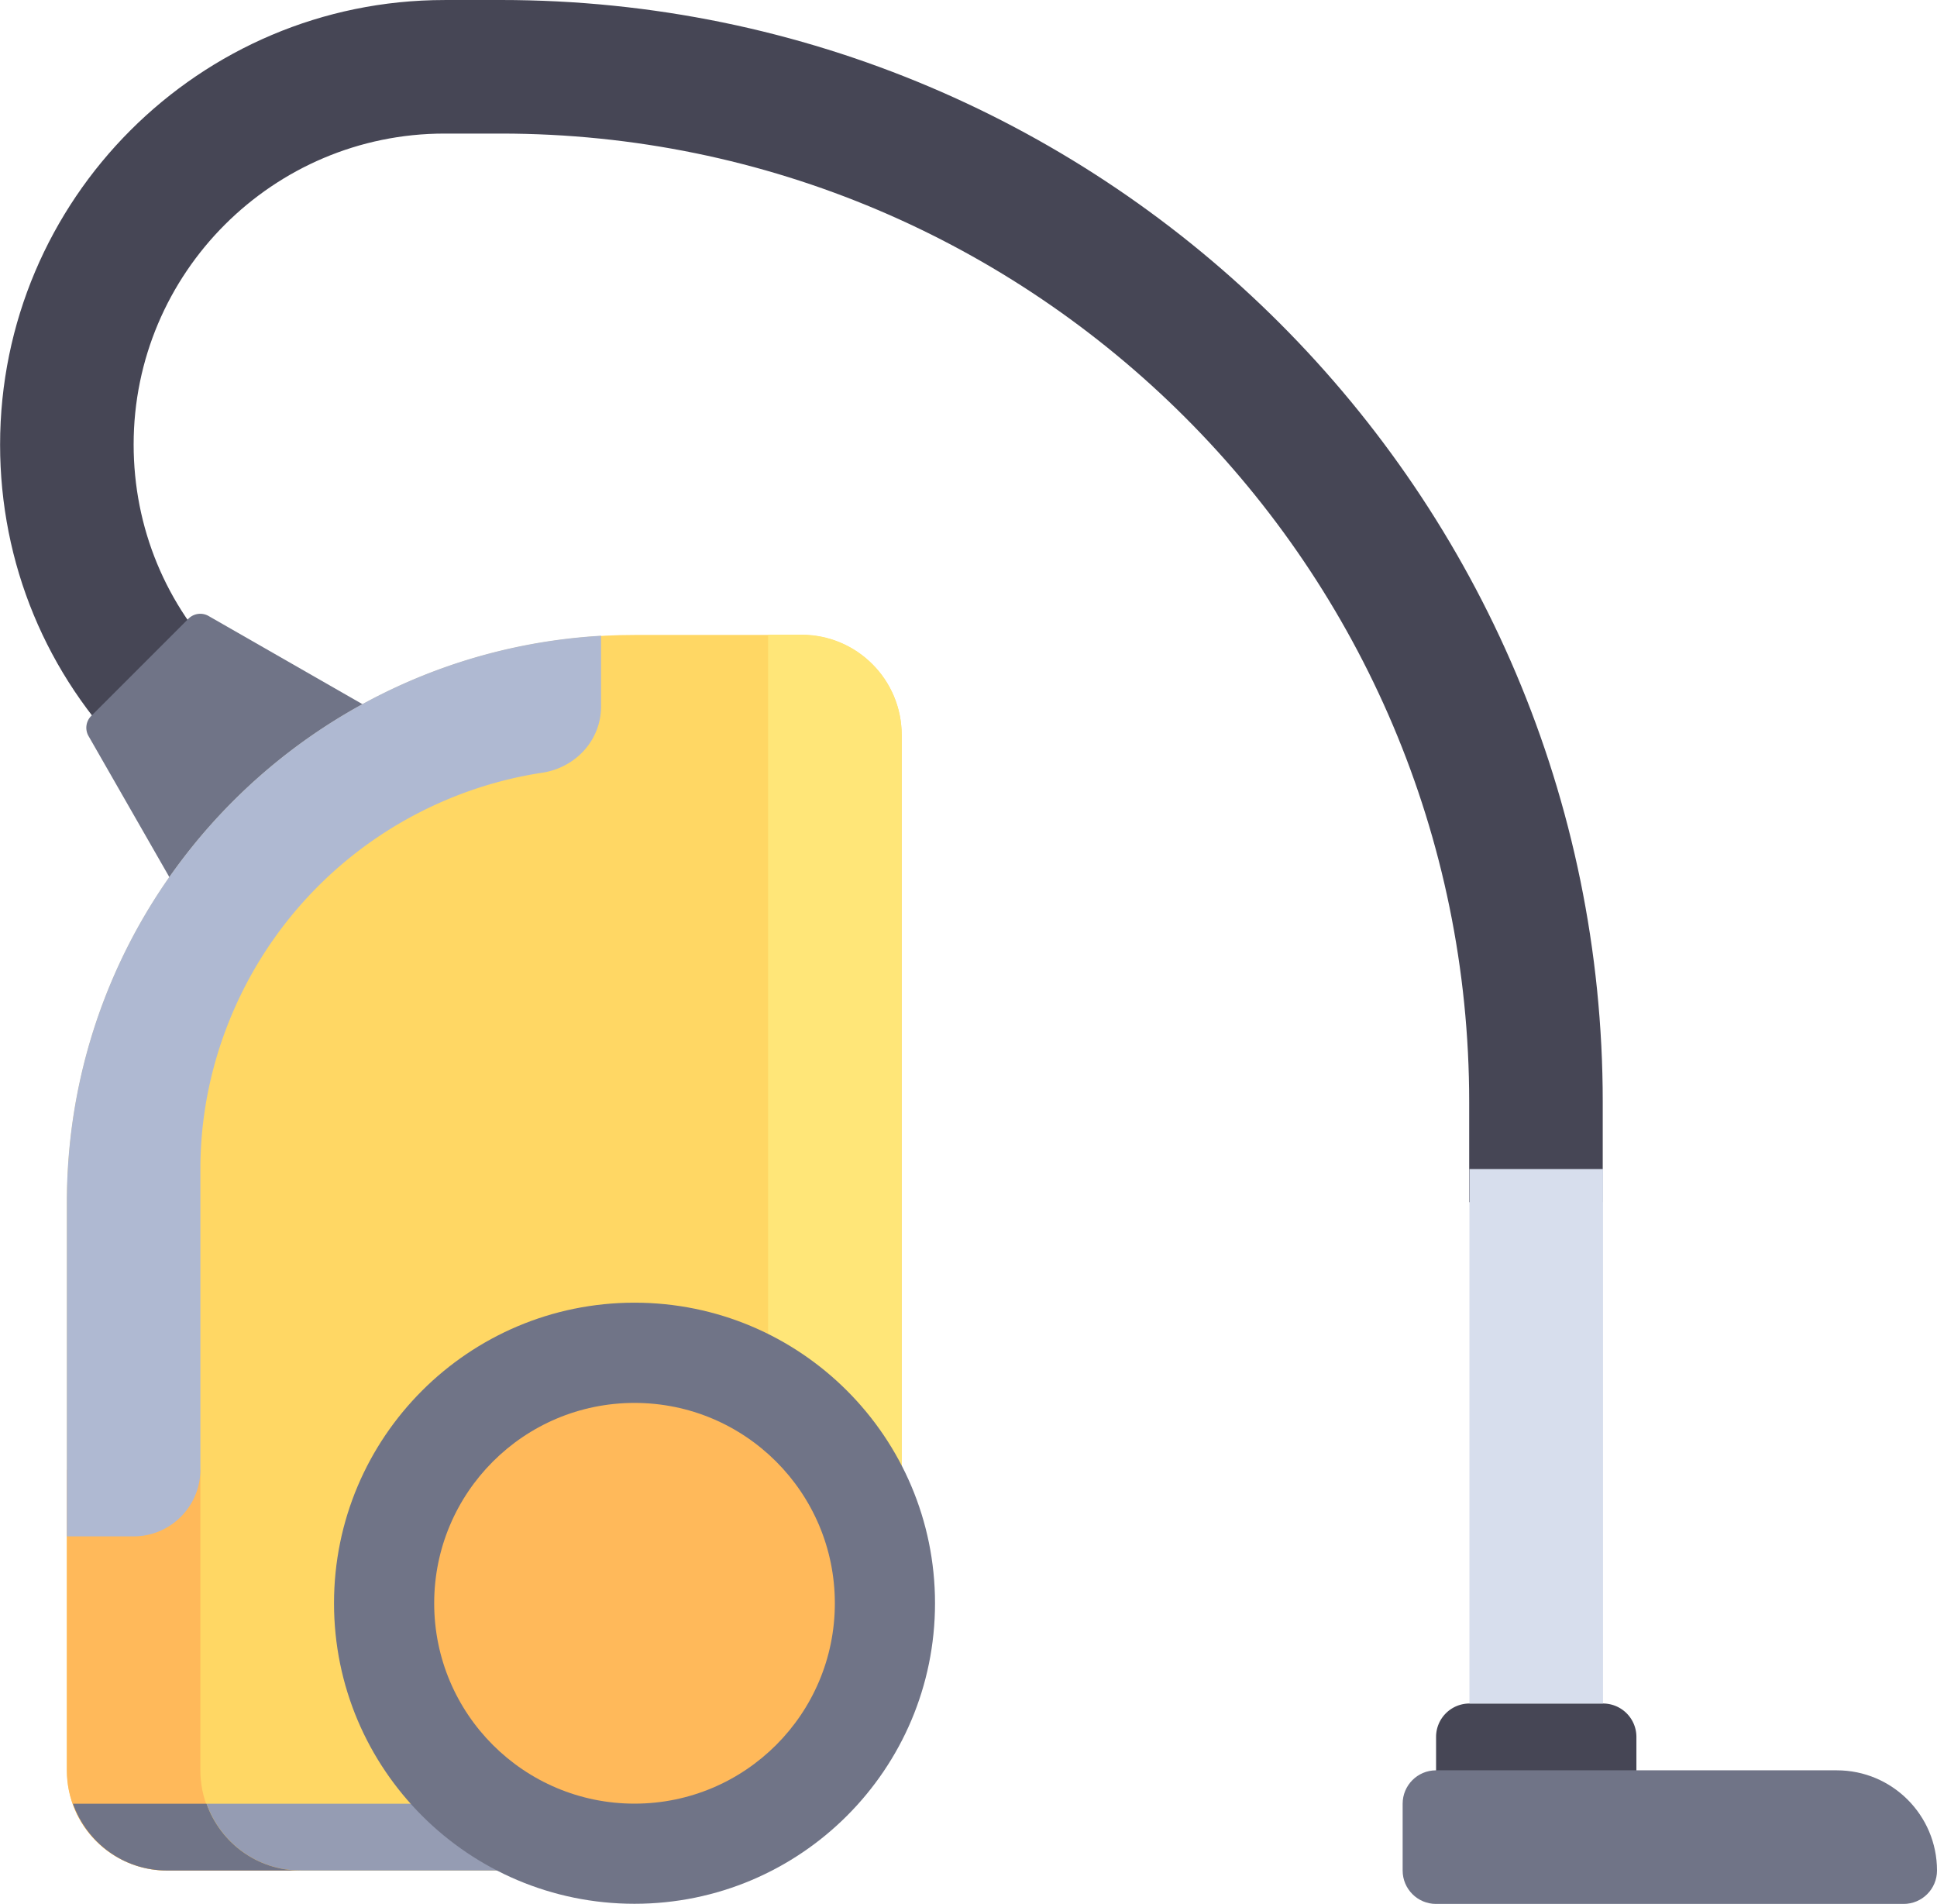 <svg viewBox="0 0 682.667 670.897" height="670.9" width="682.67" xmlns="http://www.w3.org/2000/svg"><defs><clipPath clipPathUnits="userSpaceOnUse" id="j"><path d="M-63.59 263.03h512v-503.17h-512" style="stroke-width:1"/></clipPath><clipPath clipPathUnits="userSpaceOnUse" id="i"><path d="M-167.72 370.76h512v-503.17h-512" style="stroke-width:1"/></clipPath><clipPath clipPathUnits="userSpaceOnUse" id="h"><path d="M-167.72 344.27h512V-158.9h-512" style="stroke-width:1"/></clipPath><clipPath clipPathUnits="userSpaceOnUse" id="g"><path d="M-211.86 167.72h512v-503.17h-512" style="stroke-width:1"/></clipPath><clipPath clipPathUnits="userSpaceOnUse" id="f"><path d="M-423.72 450.204h512v-503.17h-512" style="stroke-width:1"/></clipPath><clipPath clipPathUnits="userSpaceOnUse" id="e"><path d="M-141.24 476.686h512v-503.17h-512" style="stroke-width:1"/></clipPath><clipPath clipPathUnits="userSpaceOnUse" id="d"><path d="M-52.966 467.86h512V-35.31h-512" style="stroke-width:1"/></clipPath><clipPath clipPathUnits="userSpaceOnUse" id="c"><path d="M-176.55 494.342h512V-8.828h-512" style="stroke-width:1"/></clipPath><clipPath clipPathUnits="userSpaceOnUse" id="b"><path d="M-23.402 194.52h512v-503.17h-512" style="stroke-width:1"/></clipPath><clipPath clipPathUnits="userSpaceOnUse" id="a"><path d="M-132.41 0h512v-503.17h-512" style="stroke-width:1"/></clipPath></defs><path d="M0 0h-14.919c-64.788 0-117.5-52.707-117.5-117.54 0-31.383 12.22-60.888 34.413-83.08l24.966 24.966c-15.521 15.521-24.07 36.16-24.07 58.16 0 45.32 36.866 82.19 82.19 82.19H-.001c141.16 0 256-114.84 256-256v-26.483h35.31v26.483c0 160.63-130.68 291.31-291.31 291.31" fill="#464655" transform="matrix(1.333 0 0 -1.333 176.546 .008)" clip-path="url(#a)"/><path d="m0 0 29.735-51.895L83.633 2.003 31.738 31.738a4.414 4.414 0 0 1-5.315-.708L.708 5.315A4.415 4.415 0 0 1 0 0" fill="#707487" transform="matrix(1.333 0 0 -1.333 31.203 259.368)" clip-path="url(#b)"/><path d="M0 0h-132.41c-14.626 0-26.483 11.857-26.483 26.483v150.07c0 82.88 67.19 150.07 150.07 150.07h44.14c14.626 0 26.483-11.857 26.483-26.483V61.8C61.8 27.67 34.134.007.007.007" fill="#ffd764" transform="matrix(1.333 0 0 -1.333 235.4 659.13)" clip-path="url(#c)"/><path d="M0 0v79.45h-35.31V0c0-14.626 11.857-26.483 26.483-26.483h35.31C11.856-26.483 0-14.626 0 0" fill="#ffb95a" transform="matrix(1.333 0 0 -1.333 70.621 623.82)" clip-path="url(#d)"/><path d="M0 0h-86.65c3.648-10.262 13.347-17.655 24.861-17.655H.004V0" fill="#959cb3" transform="matrix(1.333 0 0 -1.333 188.32 635.588)" clip-path="url(#e)"/><path d="M0 0h-35.31a8.829 8.829 0 0 1-8.828-8.828v-17.655H8.828v17.655A8.828 8.828 0 0 1 0 0" fill="#464655" transform="matrix(1.333 0 0 -1.333 564.959 600.279)" clip-path="url(#f)"/><path d="M0 0h-8.828v-229.52h35.31v203.03C26.482-11.863 14.626-.007 0-.007" fill="#ffe678" transform="matrix(1.333 0 0 -1.333 282.48 223.634)" clip-path="url(#g)"/><path d="M0 0c43.878 0 79.45-35.57 79.45-79.45 0-43.878-35.57-79.45-79.45-79.45-43.878 0-79.45 35.57-79.45 79.45C-79.45-35.572-43.88 0 0 0" fill="#707487" transform="matrix(1.333 0 0 -1.333 223.626 459.034)" clip-path="url(#h)"/><path d="M0 0c29.25 0 52.966-23.714 52.966-52.966 0-29.25-23.714-52.966-52.966-52.966-29.25 0-52.966 23.714-52.966 52.966C-52.966-23.716-29.252 0 0 0" fill="#ffb95a" transform="matrix(1.333 0 0 -1.333 223.626 494.354)" clip-path="url(#i)"/><path d="M517.879 411.954h47.08v188.32h-47.08z" fill="#d7deed" style="stroke-width:1.333"/><path d="M0 0a106.443 106.443 0 0 0 49.37 49.37c9.438 4.568 19.622 7.827 30.336 9.451 8.852 1.342 15.599 8.562 15.599 17.516v18.705c-78.77-4.572-141.24-69.888-141.24-149.8v-88.28h17.655c9.75 0 17.655 7.905 17.655 17.655v79.45c0 16.473 3.889 32.02 10.626 45.936" fill="#afb9d2" transform="matrix(1.333 0 0 -1.333 84.786 350.714)" clip-path="url(#j)"/><path d="M506.119 623.82h141.24c19.5 0 35.31 15.81 35.31 35.31 0 6.5-5.27 11.771-11.77 11.771H506.111c-6.5 0-11.77-5.27-11.77-11.77v-23.54c0-6.502 5.27-11.77 11.77-11.77M72.786 635.588h-47.08c4.865 13.683 17.797 23.54 33.149 23.54h47.08c-15.354 0-28.28-9.856-33.149-23.54" style="fill:#707487;stroke-width:1.333"/></svg>